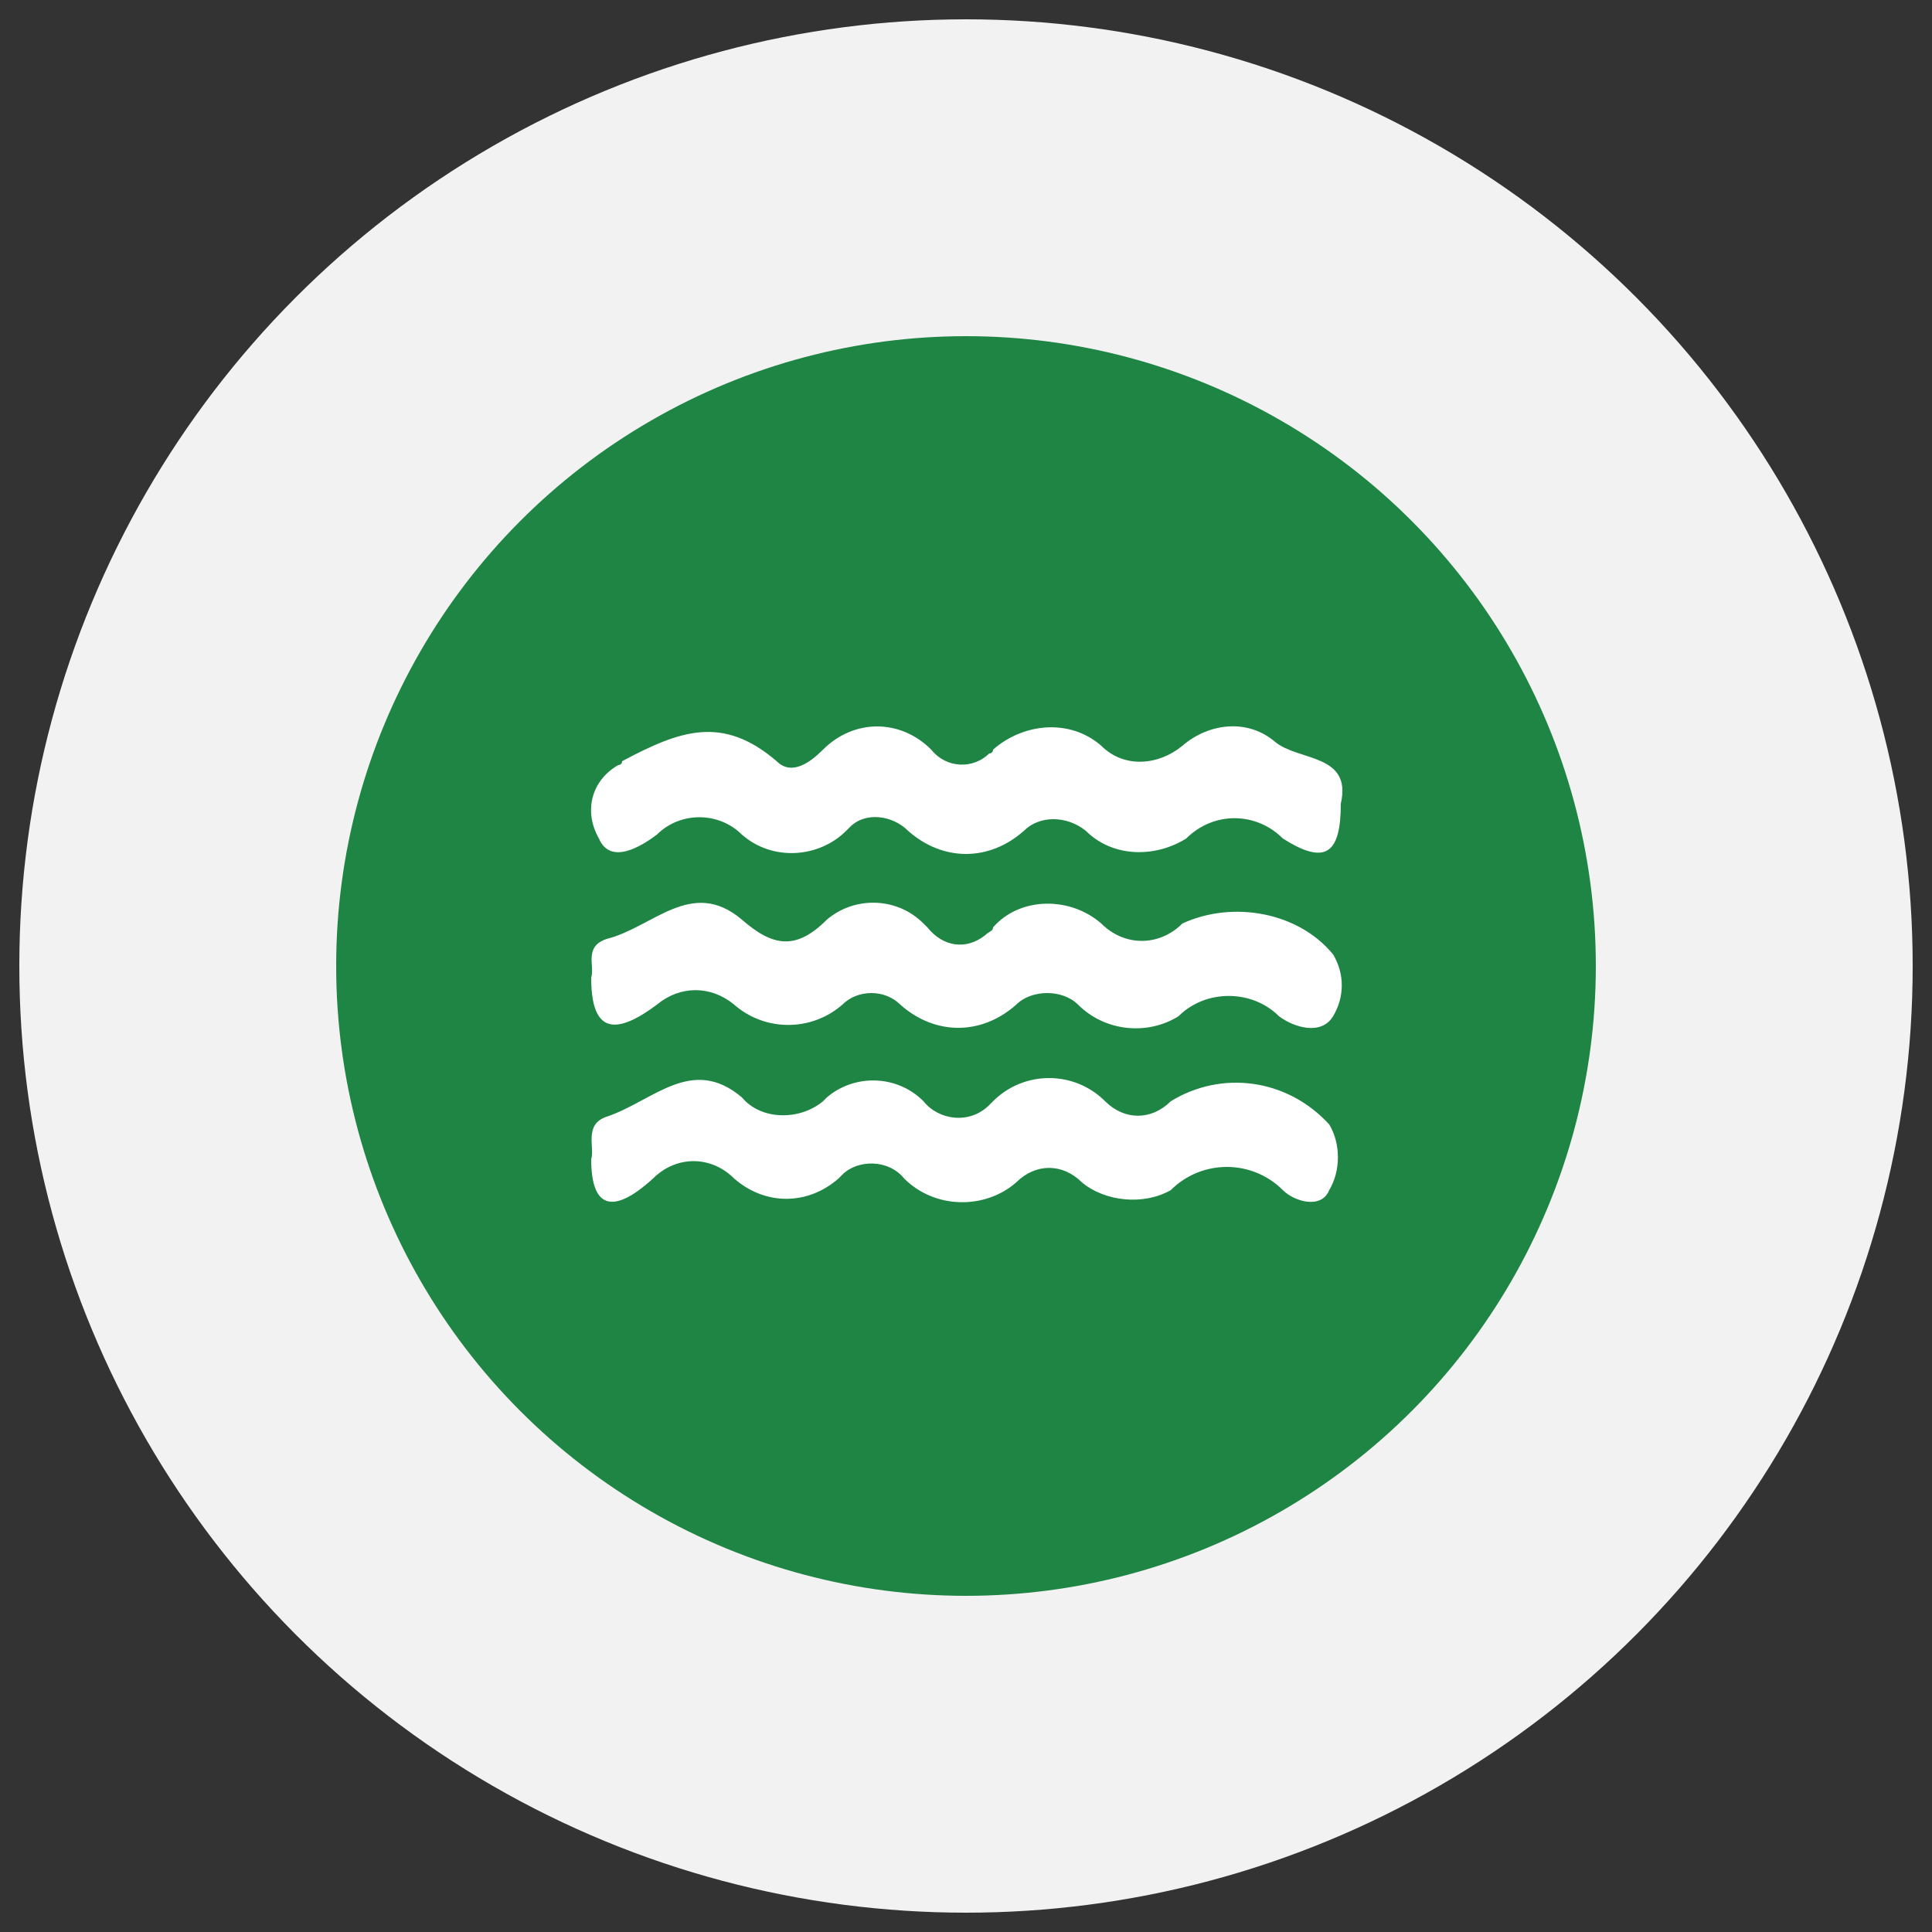 <?xml version="1.0" encoding="utf-8"?>
<!-- Generator: Adobe Illustrator 26.0.0, SVG Export Plug-In . SVG Version: 6.00 Build 0)  -->
<svg version="1.1" id="图层_1" xmlns="http://www.w3.org/2000/svg" xmlns:xlink="http://www.w3.org/1999/xlink" x="0px" y="0px"
	 viewBox="0 0 50 50" style="enable-background:new 0 0 50 50;" xml:space="preserve">
<rect x="0" y="0" width="50" height="50" fill="#333333" stroke="none"/>
<style type="text/css">
	.st0{fill:#F2F2F2;}
	.st1{fill:#1F8544;}
	.st2{fill:#FFFFFF;}
</style>
<circle class="st0" cx="25" cy="25" r="24.5"/>
<circle class="st1" cx="25" cy="25" r="16.3"/>
<path class="st2" d="M34.7,20.8c0,1.3-0.4,1.6-1.5,0.9c-0.7-0.7-1.8-0.7-2.5,0c-0.8,0.5-1.9,0.5-2.6-0.2c-0.5-0.4-1.2-0.4-1.6,0
	c-0.9,0.8-2.1,0.8-3,0c-0.4-0.4-1.1-0.5-1.5-0.1c0,0,0,0-0.1,0.1c-0.7,0.7-1.9,0.8-2.7,0.1c-0.6-0.6-1.6-0.6-2.2,0
	c-0.4,0.3-1.2,0.8-1.5,0.1c-0.4-0.7-0.2-1.5,0.5-1.9c0,0,0.1,0,0.1-0.1c1.5-0.8,2.6-1.2,4,0c0.4,0.4,0.9,0,1.2-0.3
	c0.8-0.8,2-0.8,2.8,0c0,0,0,0,0,0c0.4,0.5,1.1,0.5,1.5,0.1c0.1,0,0.1-0.1,0.1-0.1c0.8-0.7,2-0.8,2.8-0.1c0.6,0.6,1.5,0.5,2.1,0
	c0,0,0,0,0,0c0.7-0.6,1.7-0.7,2.4-0.1C33.6,19.7,35,19.5,34.7,20.8z"/>
<path class="st2" d="M15.3,25.3c0.1-0.3-0.2-0.8,0.4-1c1.2-0.3,2.2-1.6,3.5-0.5c0.8,0.7,1.4,0.8,2.2,0c0.7-0.6,1.8-0.6,2.5,0.1
	c0,0,0.1,0.1,0.1,0.1c0.4,0.5,1,0.6,1.5,0.2c0.1-0.1,0.2-0.1,0.2-0.2c0.7-0.8,2-0.8,2.8-0.1c0.6,0.6,1.5,0.6,2.1,0
	c1.3-0.6,3-0.3,3.9,0.8c0.3,0.5,0.3,1.1,0,1.6c-0.3,0.5-1,0.3-1.4,0c-0.7-0.7-1.9-0.7-2.6,0c-0.8,0.5-1.9,0.4-2.6-0.3
	c-0.4-0.4-1.2-0.4-1.6,0c0,0,0,0,0,0c-0.9,0.8-2.1,0.8-3,0c-0.4-0.4-1.1-0.4-1.5,0c0,0,0,0,0,0c-0.8,0.7-2,0.7-2.8,0
	c-0.6-0.5-1.4-0.5-2,0C15.8,26.9,15.3,26.6,15.3,25.3z"/>
<path class="st2" d="M15.3,30c0.1-0.3-0.2-0.9,0.4-1.1c1.2-0.4,2.2-1.6,3.5-0.5c0.5,0.6,1.5,0.6,2.1,0.1c0,0,0.1-0.1,0.1-0.1
	c0.7-0.6,1.8-0.6,2.5,0.1c0.4,0.5,1.2,0.6,1.7,0.1c0,0,0.1-0.1,0.1-0.1c0.8-0.8,2.1-0.8,2.9,0c0.5,0.5,1.2,0.5,1.7,0
	c1.3-0.8,3-0.6,4.1,0.6c0.3,0.5,0.3,1.2,0,1.7c-0.2,0.5-0.9,0.3-1.2,0c-0.8-0.8-2.1-0.8-2.9,0c-0.7,0.4-1.7,0.3-2.3-0.2
	c-0.5-0.5-1.2-0.5-1.7,0c-0.8,0.7-2.1,0.7-2.9-0.1c-0.4-0.5-1.2-0.5-1.6-0.1c0,0,0,0-0.1,0.1c-0.8,0.7-1.9,0.7-2.7,0
	c-0.6-0.6-1.5-0.6-2.1,0C15.8,31.5,15.3,31.2,15.3,30z"/>
</svg>
